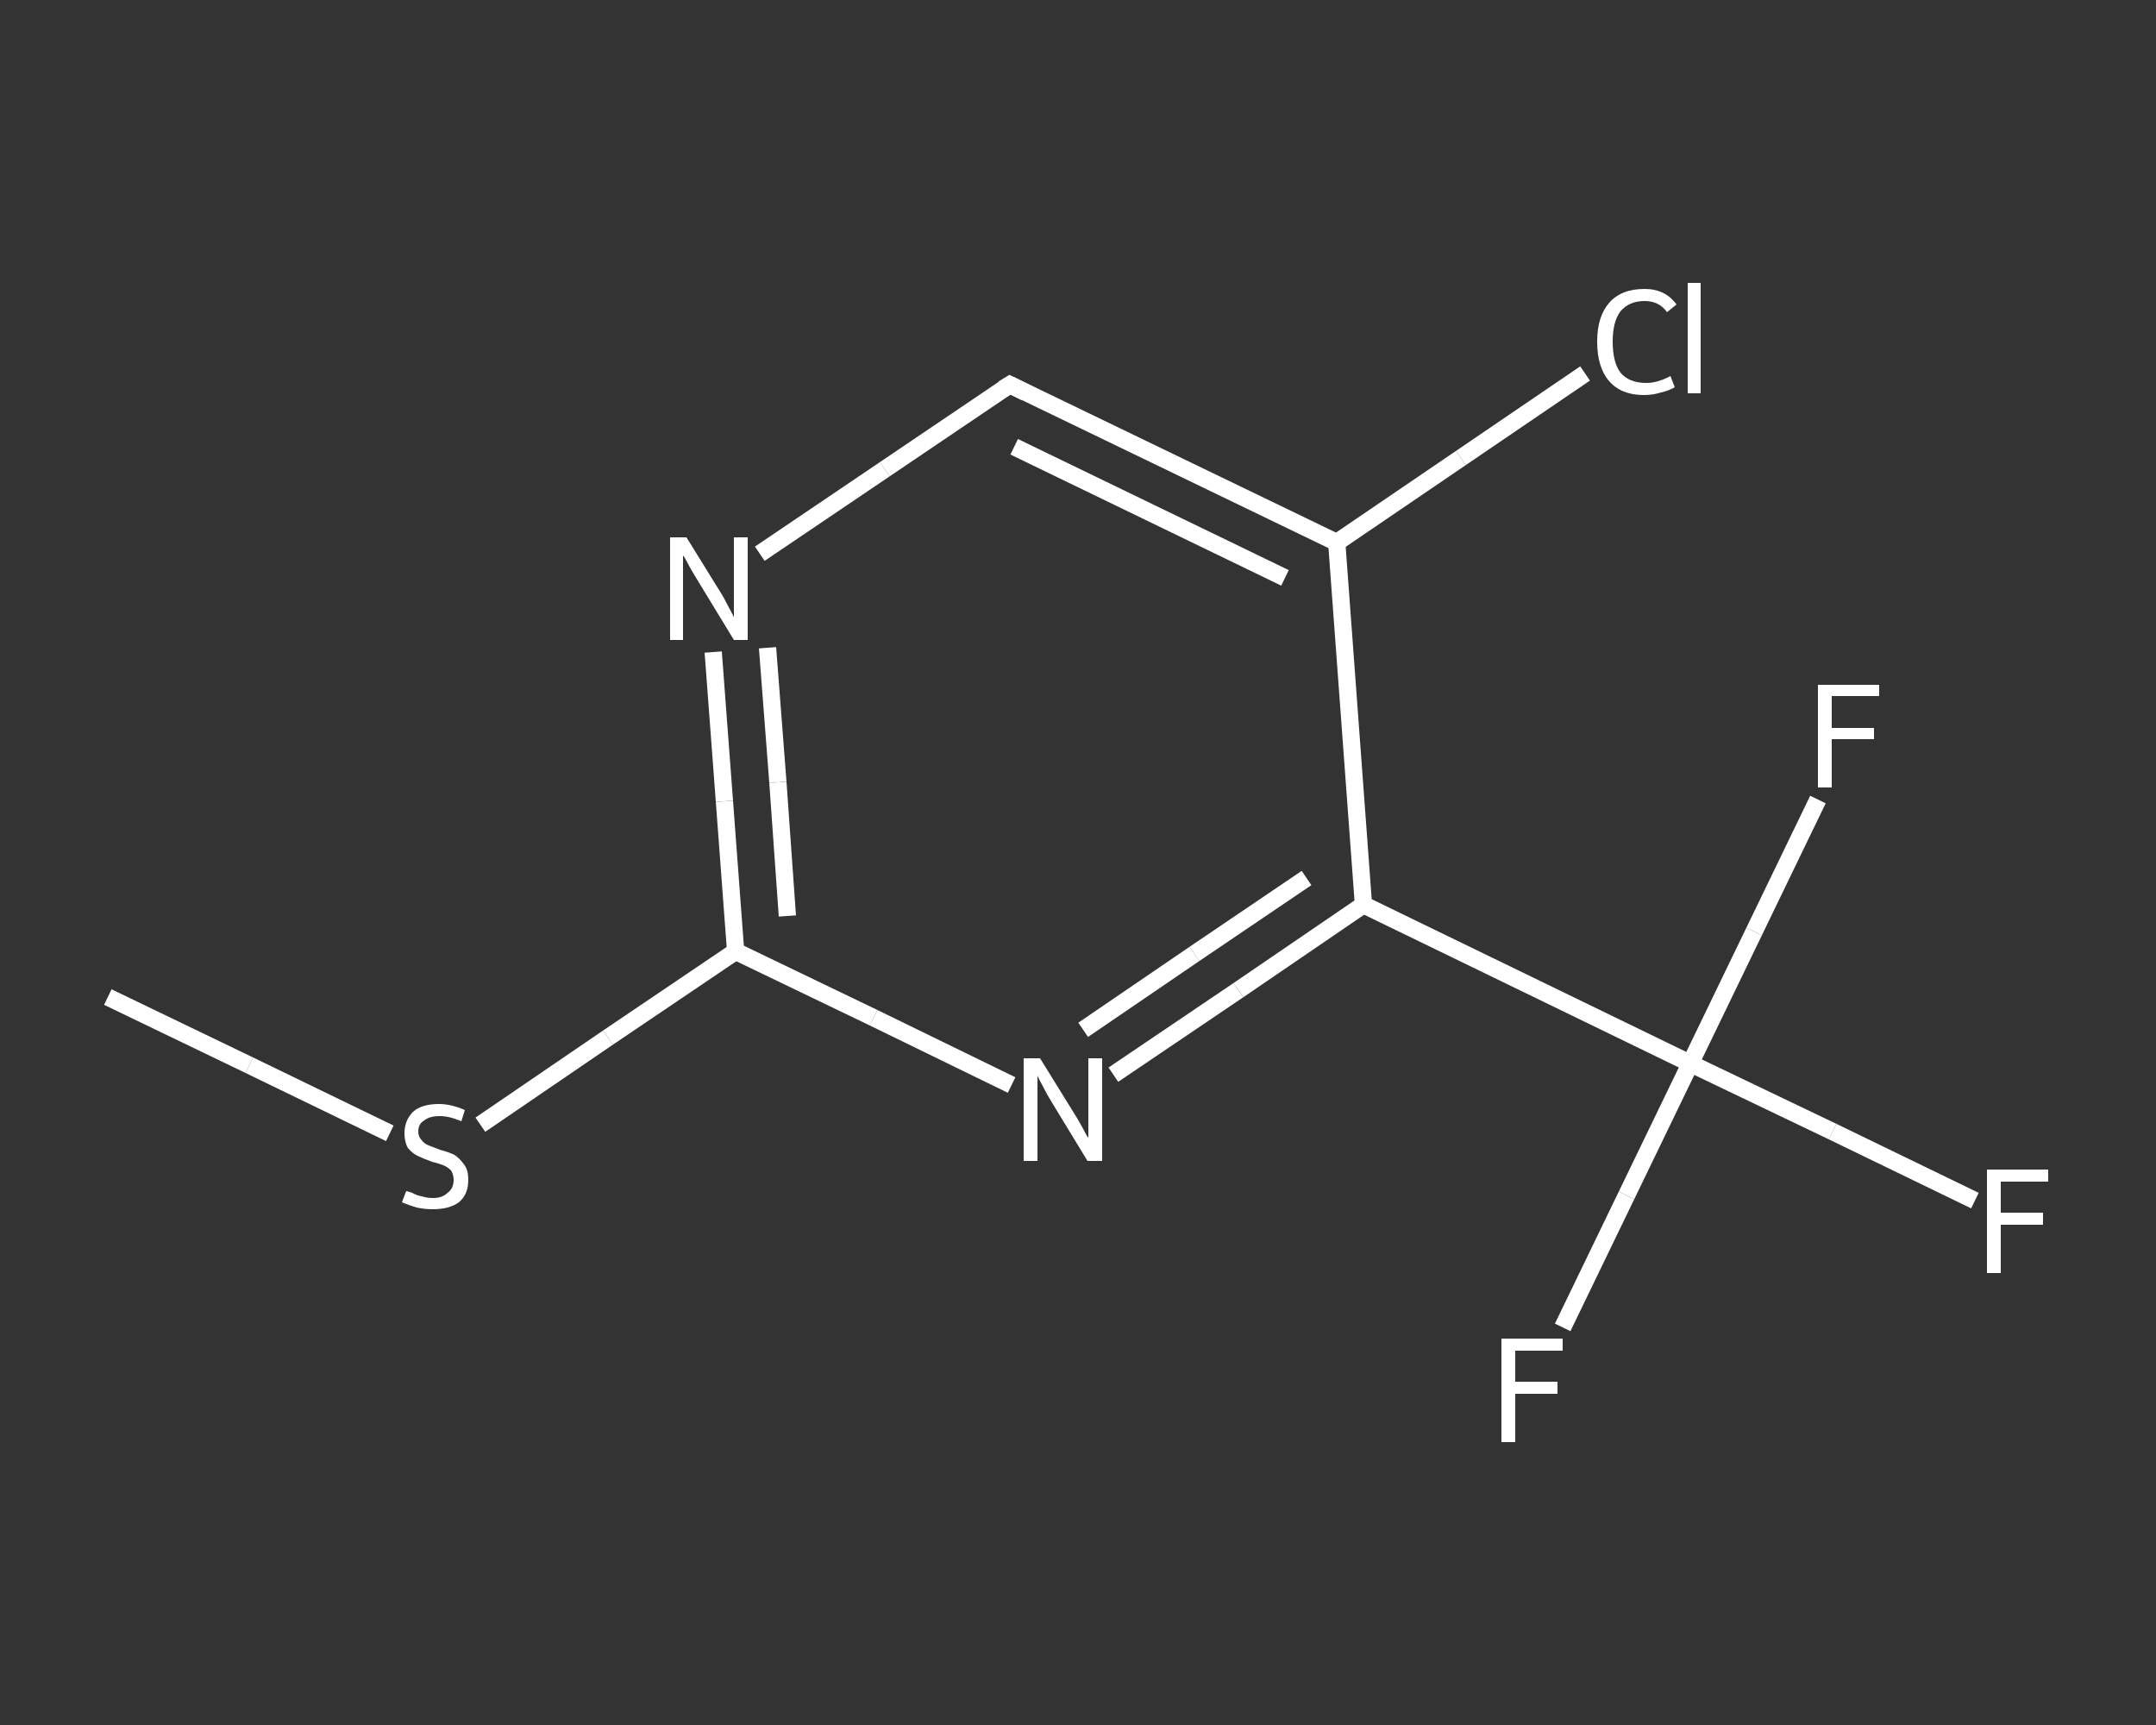 <?xml version='1.0' encoding='iso-8859-1'?>
<svg version='1.1' baseProfile='full'
              xmlns='http://www.w3.org/2000/svg'
                      xmlns:rdkit='http://www.rdkit.org/xml'
                      xmlns:xlink='http://www.w3.org/1999/xlink'
                  xml:space='preserve'
width='250px' height='200px' viewBox='0 0 250 200'>
<rect x="0" y="0" width="250" height="200" fill="#333333" stroke="none"/>
<!-- END OF HEADER -->
<rect style='opacity:1.0;fill:transparent;stroke:none' width='250.0' height='200.0' x='0.0' y='0.0'> </rect>
<path class='bond-0 atom-0 atom-1' d='M 12.5,115.6 L 28.9,123.5' style='fill:none;fill-rule:evenodd;stroke:#FFFFFF;stroke-width:2.0px;stroke-linecap:butt;stroke-linejoin:miter;stroke-opacity:1' />
<path class='bond-0 atom-0 atom-1' d='M 28.9,123.5 L 45.2,131.4' style='fill:none;fill-rule:evenodd;stroke:#FFFFFF;stroke-width:2.0px;stroke-linecap:butt;stroke-linejoin:miter;stroke-opacity:1' />
<path class='bond-1 atom-1 atom-2' d='M 55.7,130.4 L 70.5,120.3' style='fill:none;fill-rule:evenodd;stroke:#FFFFFF;stroke-width:2.0px;stroke-linecap:butt;stroke-linejoin:miter;stroke-opacity:1' />
<path class='bond-1 atom-1 atom-2' d='M 70.5,120.3 L 85.3,110.3' style='fill:none;fill-rule:evenodd;stroke:#FFFFFF;stroke-width:2.0px;stroke-linecap:butt;stroke-linejoin:miter;stroke-opacity:1' />
<path class='bond-2 atom-2 atom-3' d='M 85.3,110.3 L 84.0,92.9' style='fill:none;fill-rule:evenodd;stroke:#FFFFFF;stroke-width:2.0px;stroke-linecap:butt;stroke-linejoin:miter;stroke-opacity:1' />
<path class='bond-2 atom-2 atom-3' d='M 84.0,92.9 L 82.7,75.6' style='fill:none;fill-rule:evenodd;stroke:#FFFFFF;stroke-width:2.0px;stroke-linecap:butt;stroke-linejoin:miter;stroke-opacity:1' />
<path class='bond-2 atom-2 atom-3' d='M 91.3,106.2 L 90.2,90.7' style='fill:none;fill-rule:evenodd;stroke:#FFFFFF;stroke-width:2.0px;stroke-linecap:butt;stroke-linejoin:miter;stroke-opacity:1' />
<path class='bond-2 atom-2 atom-3' d='M 90.2,90.7 L 89.0,75.1' style='fill:none;fill-rule:evenodd;stroke:#FFFFFF;stroke-width:2.0px;stroke-linecap:butt;stroke-linejoin:miter;stroke-opacity:1' />
<path class='bond-3 atom-3 atom-4' d='M 88.1,64.2 L 102.6,54.4' style='fill:none;fill-rule:evenodd;stroke:#FFFFFF;stroke-width:2.0px;stroke-linecap:butt;stroke-linejoin:miter;stroke-opacity:1' />
<path class='bond-3 atom-3 atom-4' d='M 102.6,54.4 L 117.1,44.6' style='fill:none;fill-rule:evenodd;stroke:#FFFFFF;stroke-width:2.0px;stroke-linecap:butt;stroke-linejoin:miter;stroke-opacity:1' />
<path class='bond-4 atom-4 atom-5' d='M 117.1,44.6 L 155.0,62.9' style='fill:none;fill-rule:evenodd;stroke:#FFFFFF;stroke-width:2.0px;stroke-linecap:butt;stroke-linejoin:miter;stroke-opacity:1' />
<path class='bond-4 atom-4 atom-5' d='M 117.6,51.8 L 149.0,67.0' style='fill:none;fill-rule:evenodd;stroke:#FFFFFF;stroke-width:2.0px;stroke-linecap:butt;stroke-linejoin:miter;stroke-opacity:1' />
<path class='bond-5 atom-5 atom-6' d='M 155.0,62.9 L 169.4,53.1' style='fill:none;fill-rule:evenodd;stroke:#FFFFFF;stroke-width:2.0px;stroke-linecap:butt;stroke-linejoin:miter;stroke-opacity:1' />
<path class='bond-5 atom-5 atom-6' d='M 169.4,53.1 L 183.8,43.3' style='fill:none;fill-rule:evenodd;stroke:#FFFFFF;stroke-width:2.0px;stroke-linecap:butt;stroke-linejoin:miter;stroke-opacity:1' />
<path class='bond-6 atom-5 atom-7' d='M 155.0,62.9 L 158.1,104.9' style='fill:none;fill-rule:evenodd;stroke:#FFFFFF;stroke-width:2.0px;stroke-linecap:butt;stroke-linejoin:miter;stroke-opacity:1' />
<path class='bond-7 atom-7 atom-8' d='M 158.1,104.9 L 196.0,123.3' style='fill:none;fill-rule:evenodd;stroke:#FFFFFF;stroke-width:2.0px;stroke-linecap:butt;stroke-linejoin:miter;stroke-opacity:1' />
<path class='bond-8 atom-8 atom-9' d='M 196.0,123.3 L 212.5,131.2' style='fill:none;fill-rule:evenodd;stroke:#FFFFFF;stroke-width:2.0px;stroke-linecap:butt;stroke-linejoin:miter;stroke-opacity:1' />
<path class='bond-8 atom-8 atom-9' d='M 212.5,131.2 L 229.0,139.2' style='fill:none;fill-rule:evenodd;stroke:#FFFFFF;stroke-width:2.0px;stroke-linecap:butt;stroke-linejoin:miter;stroke-opacity:1' />
<path class='bond-9 atom-8 atom-10' d='M 196.0,123.3 L 188.6,138.6' style='fill:none;fill-rule:evenodd;stroke:#FFFFFF;stroke-width:2.0px;stroke-linecap:butt;stroke-linejoin:miter;stroke-opacity:1' />
<path class='bond-9 atom-8 atom-10' d='M 188.6,138.6 L 181.2,153.9' style='fill:none;fill-rule:evenodd;stroke:#FFFFFF;stroke-width:2.0px;stroke-linecap:butt;stroke-linejoin:miter;stroke-opacity:1' />
<path class='bond-10 atom-8 atom-11' d='M 196.0,123.3 L 203.4,108.0' style='fill:none;fill-rule:evenodd;stroke:#FFFFFF;stroke-width:2.0px;stroke-linecap:butt;stroke-linejoin:miter;stroke-opacity:1' />
<path class='bond-10 atom-8 atom-11' d='M 203.4,108.0 L 210.8,92.7' style='fill:none;fill-rule:evenodd;stroke:#FFFFFF;stroke-width:2.0px;stroke-linecap:butt;stroke-linejoin:miter;stroke-opacity:1' />
<path class='bond-11 atom-7 atom-12' d='M 158.1,104.9 L 143.6,114.8' style='fill:none;fill-rule:evenodd;stroke:#FFFFFF;stroke-width:2.0px;stroke-linecap:butt;stroke-linejoin:miter;stroke-opacity:1' />
<path class='bond-11 atom-7 atom-12' d='M 143.6,114.8 L 129.1,124.6' style='fill:none;fill-rule:evenodd;stroke:#FFFFFF;stroke-width:2.0px;stroke-linecap:butt;stroke-linejoin:miter;stroke-opacity:1' />
<path class='bond-11 atom-7 atom-12' d='M 151.5,101.8 L 138.5,110.6' style='fill:none;fill-rule:evenodd;stroke:#FFFFFF;stroke-width:2.0px;stroke-linecap:butt;stroke-linejoin:miter;stroke-opacity:1' />
<path class='bond-11 atom-7 atom-12' d='M 138.5,110.6 L 125.6,119.4' style='fill:none;fill-rule:evenodd;stroke:#FFFFFF;stroke-width:2.0px;stroke-linecap:butt;stroke-linejoin:miter;stroke-opacity:1' />
<path class='bond-12 atom-12 atom-2' d='M 117.3,125.8 L 101.3,118.0' style='fill:none;fill-rule:evenodd;stroke:#FFFFFF;stroke-width:2.0px;stroke-linecap:butt;stroke-linejoin:miter;stroke-opacity:1' />
<path class='bond-12 atom-12 atom-2' d='M 101.3,118.0 L 85.3,110.3' style='fill:none;fill-rule:evenodd;stroke:#FFFFFF;stroke-width:2.0px;stroke-linecap:butt;stroke-linejoin:miter;stroke-opacity:1' />
<path d='M 116.3,45.1 L 117.1,44.6 L 118.9,45.5' style='fill:none;stroke:#FFFFFF;stroke-width:2.0px;stroke-linecap:butt;stroke-linejoin:miter;stroke-opacity:1;' />
<path class='atom-1' d='M 47.1 138.1
Q 47.2 138.1, 47.8 138.3
Q 48.3 138.6, 48.9 138.7
Q 49.5 138.9, 50.2 138.9
Q 51.3 138.9, 51.9 138.3
Q 52.6 137.8, 52.6 136.8
Q 52.6 136.2, 52.3 135.7
Q 51.9 135.3, 51.4 135.1
Q 50.9 134.9, 50.1 134.7
Q 49.0 134.3, 48.4 134.0
Q 47.8 133.7, 47.3 133.1
Q 46.9 132.4, 46.9 131.4
Q 46.9 129.9, 47.9 128.9
Q 48.9 128.0, 50.9 128.0
Q 52.3 128.0, 53.9 128.7
L 53.5 130.0
Q 52.1 129.4, 51.0 129.4
Q 49.8 129.4, 49.2 129.9
Q 48.5 130.3, 48.5 131.2
Q 48.5 131.8, 48.9 132.2
Q 49.2 132.6, 49.7 132.8
Q 50.2 133.0, 51.0 133.3
Q 52.1 133.6, 52.7 133.9
Q 53.3 134.3, 53.8 135.0
Q 54.3 135.6, 54.3 136.8
Q 54.3 138.5, 53.2 139.4
Q 52.1 140.2, 50.2 140.2
Q 49.2 140.2, 48.3 140.0
Q 47.6 139.8, 46.6 139.4
L 47.1 138.1
' fill='#FFFFFF'/>
<path class='atom-3' d='M 79.6 62.3
L 83.5 68.6
Q 83.9 69.2, 84.5 70.4
Q 85.1 71.5, 85.1 71.6
L 85.1 62.3
L 86.7 62.3
L 86.7 74.2
L 85.1 74.2
L 80.9 67.3
Q 80.4 66.5, 79.9 65.6
Q 79.4 64.6, 79.2 64.4
L 79.2 74.2
L 77.7 74.2
L 77.7 62.3
L 79.6 62.3
' fill='#FFFFFF'/>
<path class='atom-6' d='M 185.2 39.6
Q 185.2 36.7, 186.6 35.1
Q 188.0 33.5, 190.7 33.5
Q 193.1 33.5, 194.4 35.3
L 193.3 36.2
Q 192.4 34.9, 190.7 34.9
Q 188.9 34.9, 187.9 36.1
Q 187.0 37.3, 187.0 39.6
Q 187.0 42.0, 187.9 43.2
Q 188.9 44.4, 190.9 44.4
Q 192.2 44.4, 193.7 43.6
L 194.2 44.9
Q 193.5 45.3, 192.6 45.5
Q 191.7 45.8, 190.6 45.8
Q 188.0 45.8, 186.6 44.2
Q 185.2 42.6, 185.2 39.6
' fill='#FFFFFF'/>
<path class='atom-6' d='M 195.7 32.8
L 197.2 32.8
L 197.2 45.6
L 195.7 45.6
L 195.7 32.8
' fill='#FFFFFF'/>
<path class='atom-9' d='M 230.4 135.6
L 237.5 135.6
L 237.5 137.0
L 232.0 137.0
L 232.0 140.6
L 236.9 140.6
L 236.9 142.0
L 232.0 142.0
L 232.0 147.6
L 230.4 147.6
L 230.4 135.6
' fill='#FFFFFF'/>
<path class='atom-10' d='M 174.1 155.2
L 181.2 155.2
L 181.2 156.6
L 175.7 156.6
L 175.7 160.2
L 180.6 160.2
L 180.6 161.6
L 175.7 161.6
L 175.7 167.2
L 174.1 167.2
L 174.1 155.2
' fill='#FFFFFF'/>
<path class='atom-11' d='M 210.8 79.4
L 217.9 79.4
L 217.9 80.7
L 212.4 80.7
L 212.4 84.4
L 217.3 84.4
L 217.3 85.7
L 212.4 85.7
L 212.4 91.3
L 210.8 91.3
L 210.8 79.4
' fill='#FFFFFF'/>
<path class='atom-12' d='M 120.6 122.7
L 124.5 129.0
Q 124.9 129.6, 125.5 130.7
Q 126.1 131.9, 126.2 131.9
L 126.2 122.7
L 127.8 122.7
L 127.8 134.6
L 126.1 134.6
L 121.9 127.7
Q 121.4 126.9, 120.9 125.9
Q 120.4 125.0, 120.3 124.7
L 120.3 134.6
L 118.7 134.6
L 118.7 122.7
L 120.6 122.7
' fill='#FFFFFF'/>
</svg>

